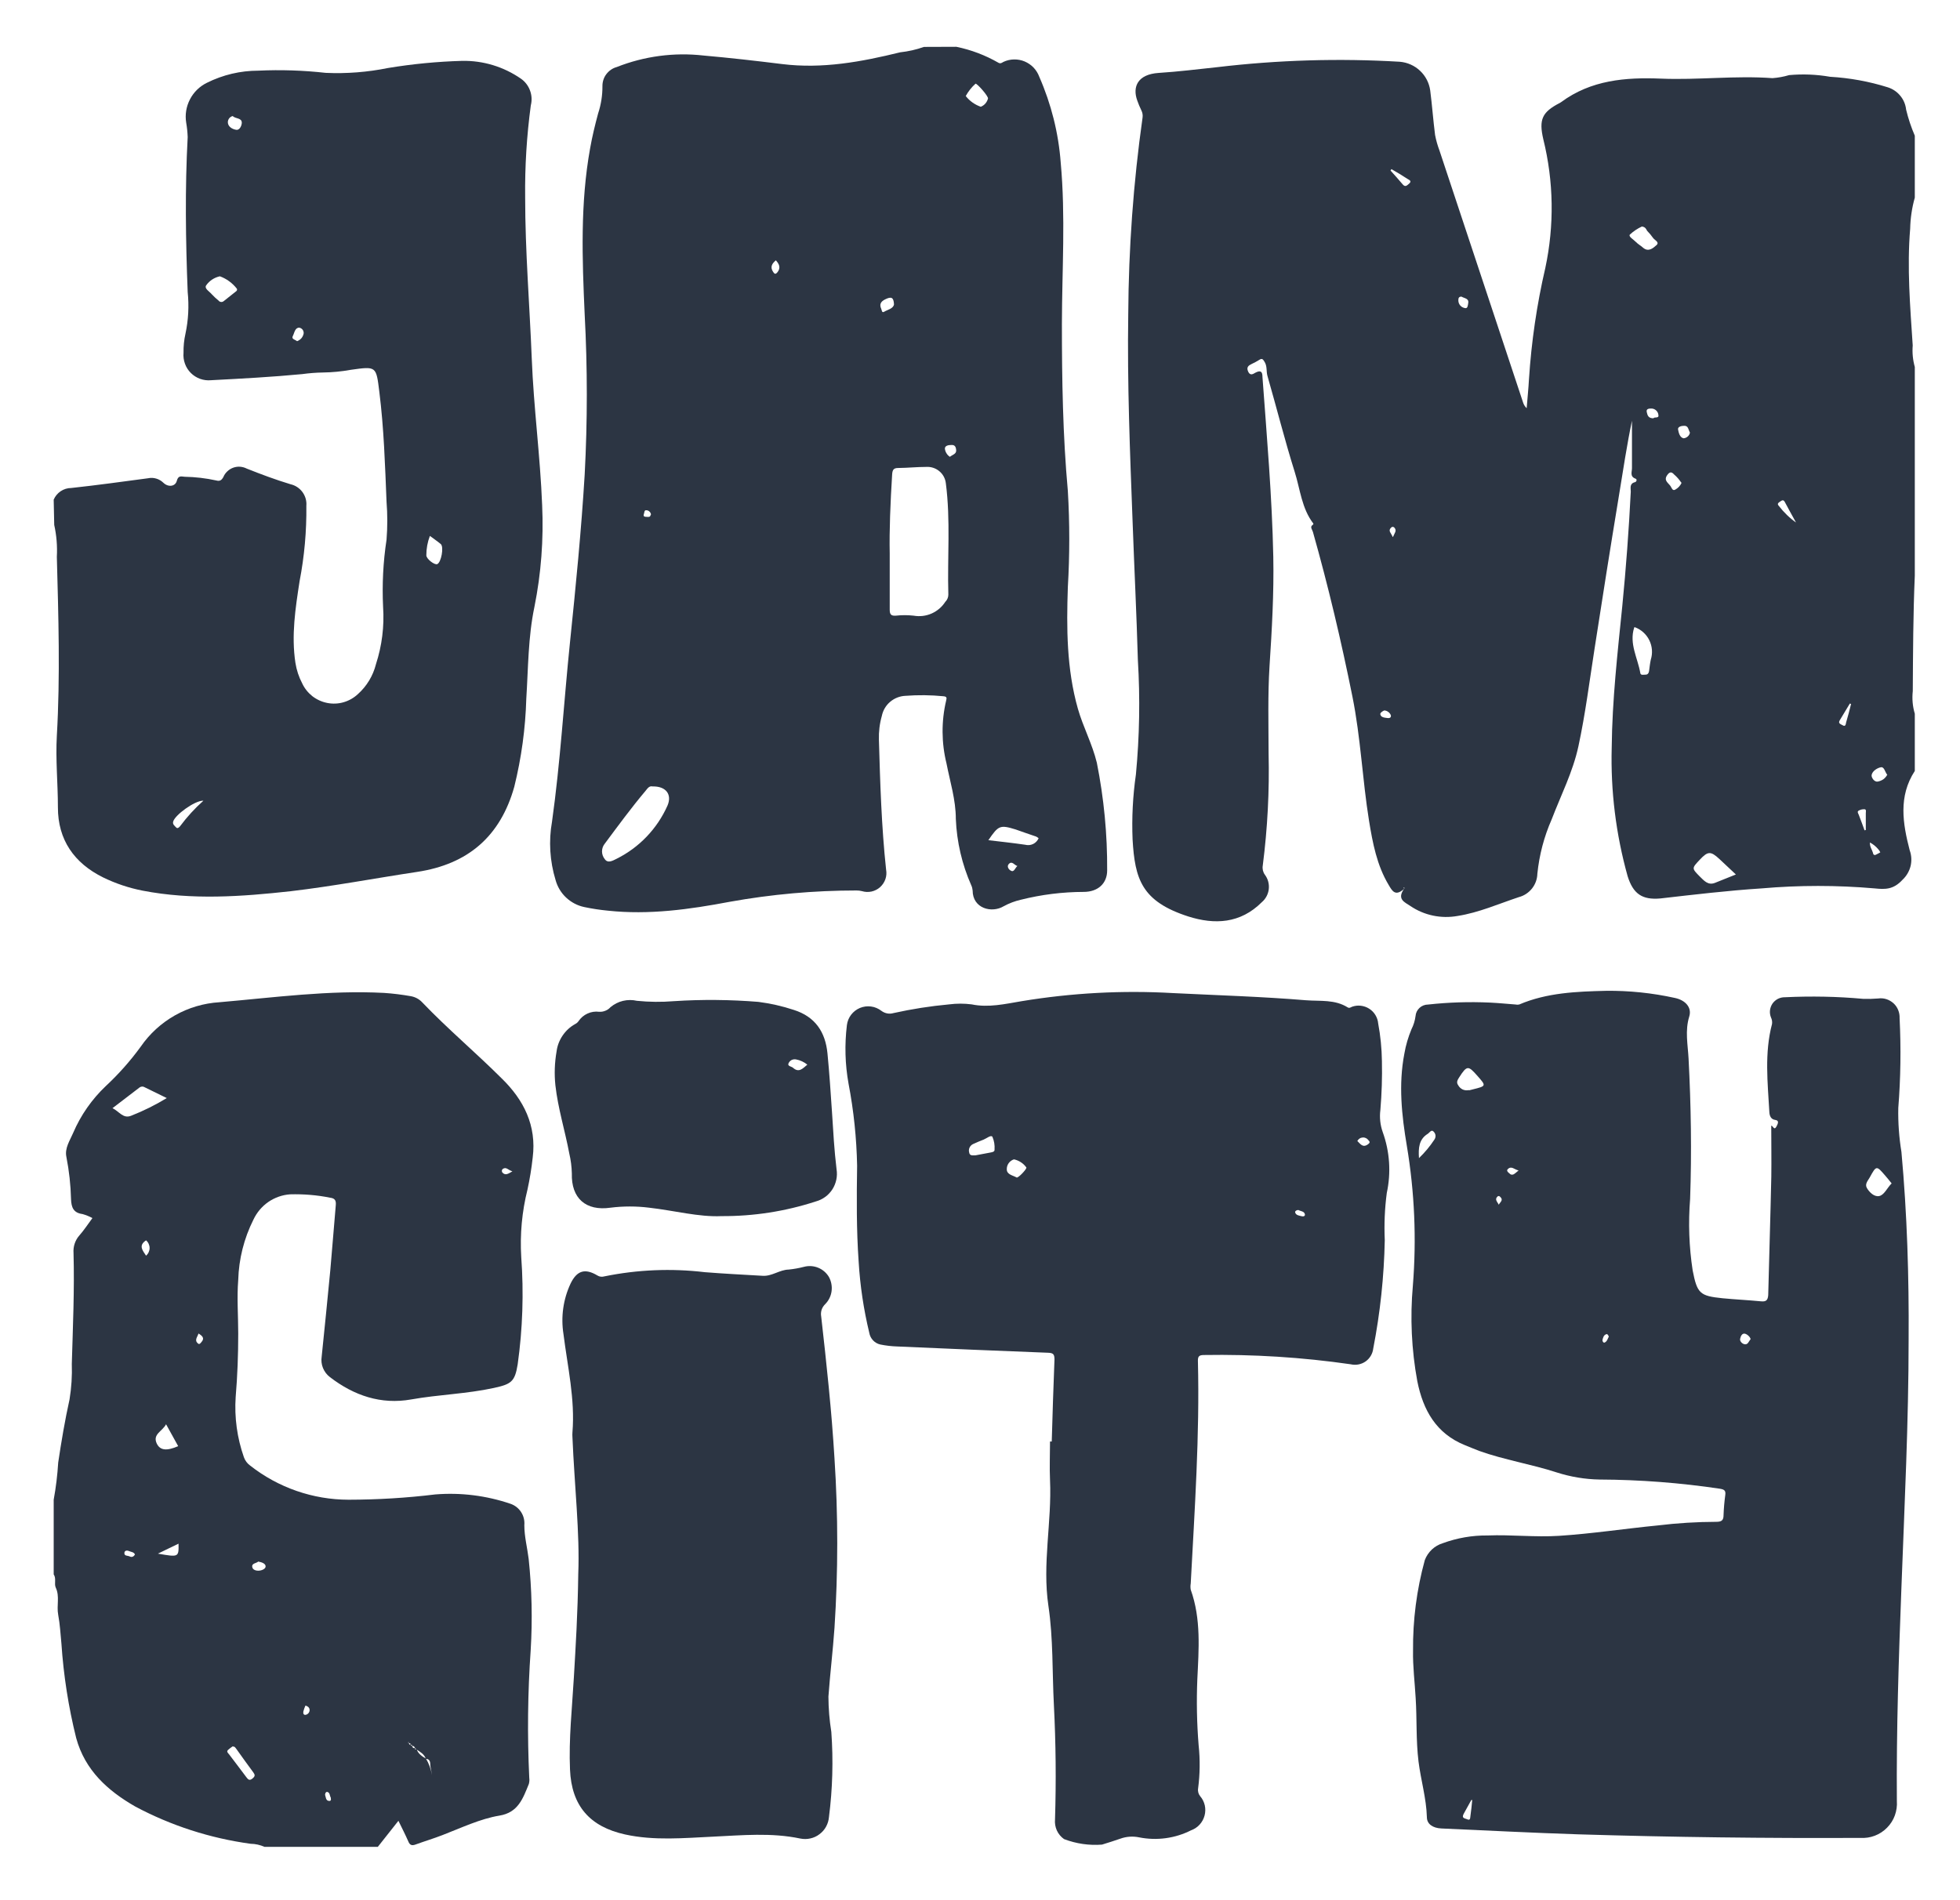 <svg width="33" height="32" viewBox="0 0 33 32" fill="none" xmlns="http://www.w3.org/2000/svg">
<path d="M32.239 12.983C31.96 13.412 32.036 13.867 32.153 14.319C32.184 14.404 32.189 14.497 32.168 14.585C32.146 14.673 32.099 14.753 32.033 14.815C31.878 14.984 31.738 14.979 31.563 14.961C30.929 14.906 30.292 14.906 29.659 14.961C29.09 14.998 28.525 15.065 27.958 15.13C27.645 15.159 27.497 15.05 27.404 14.756C27.207 14.05 27.116 13.319 27.136 12.587C27.144 11.789 27.234 10.999 27.314 10.207C27.377 9.564 27.425 8.921 27.457 8.279C27.457 8.22 27.432 8.143 27.528 8.12C27.557 8.112 27.565 8.07 27.537 8.061C27.438 8.026 27.477 7.947 27.477 7.886C27.477 7.591 27.477 7.295 27.477 7.086C27.397 7.46 27.326 7.929 27.25 8.394C27.111 9.236 26.978 10.078 26.848 10.919C26.762 11.469 26.693 12.021 26.576 12.565C26.483 12.998 26.281 13.391 26.125 13.799C25.997 14.09 25.916 14.399 25.884 14.715C25.882 14.805 25.85 14.892 25.794 14.963C25.737 15.034 25.66 15.085 25.572 15.108C25.231 15.221 24.9 15.369 24.541 15.425C24.263 15.475 23.977 15.415 23.744 15.256C23.65 15.193 23.516 15.144 23.639 14.97C23.491 15.102 23.439 15.001 23.383 14.907C23.181 14.572 23.111 14.194 23.05 13.822C22.938 13.127 22.91 12.421 22.77 11.729C22.582 10.796 22.364 9.871 22.105 8.957C22.094 8.917 22.047 8.872 22.105 8.837C22.105 8.837 22.116 8.821 22.114 8.819C21.915 8.561 21.891 8.239 21.798 7.945C21.63 7.41 21.494 6.866 21.339 6.328C21.317 6.249 21.339 6.165 21.287 6.087C21.262 6.046 21.246 6.031 21.201 6.061C21.161 6.086 21.118 6.109 21.075 6.129C21.021 6.155 20.981 6.183 21.015 6.258C21.048 6.333 21.1 6.298 21.135 6.277C21.224 6.231 21.256 6.253 21.256 6.352C21.33 7.359 21.417 8.364 21.438 9.374C21.45 9.989 21.415 10.601 21.375 11.213C21.344 11.704 21.358 12.196 21.359 12.688C21.374 13.319 21.341 13.95 21.261 14.575C21.256 14.603 21.257 14.631 21.263 14.658C21.27 14.685 21.281 14.711 21.298 14.733C21.349 14.802 21.372 14.888 21.362 14.974C21.352 15.059 21.31 15.138 21.245 15.193C20.883 15.555 20.45 15.574 20.008 15.434C19.22 15.18 19.108 14.804 19.069 14.137C19.054 13.771 19.073 13.405 19.125 13.042C19.186 12.402 19.197 11.757 19.158 11.114C19.136 10.336 19.097 9.559 19.069 8.78C19.025 7.618 18.978 6.458 18.996 5.295C19.002 4.186 19.082 3.078 19.237 1.98C19.243 1.939 19.236 1.896 19.217 1.859C19.19 1.804 19.167 1.748 19.147 1.691C19.064 1.46 19.156 1.251 19.508 1.228C19.838 1.207 20.166 1.166 20.495 1.131C21.515 1.01 22.544 0.979 23.569 1.04C23.696 1.051 23.816 1.104 23.909 1.192C24.002 1.279 24.062 1.396 24.08 1.522C24.112 1.771 24.13 2.023 24.162 2.273C24.179 2.362 24.204 2.45 24.236 2.535C24.705 3.949 25.174 5.362 25.643 6.776C25.654 6.813 25.675 6.847 25.704 6.874C25.717 6.711 25.734 6.548 25.743 6.384C25.784 5.754 25.875 5.128 26.018 4.513C26.171 3.797 26.16 3.055 25.984 2.344C25.907 2.011 25.964 1.887 26.263 1.733L26.284 1.72C26.788 1.347 27.369 1.3 27.964 1.324C28.591 1.35 29.216 1.27 29.843 1.316C29.938 1.309 30.032 1.292 30.122 1.265C30.352 1.244 30.584 1.253 30.812 1.293C31.142 1.312 31.468 1.371 31.783 1.47C31.866 1.496 31.939 1.545 31.994 1.612C32.05 1.679 32.084 1.761 32.093 1.847C32.129 1.997 32.178 2.143 32.239 2.285V3.328C32.191 3.499 32.165 3.674 32.161 3.851C32.106 4.508 32.161 5.162 32.204 5.818C32.194 5.94 32.206 6.062 32.239 6.18V9.695C32.211 10.343 32.209 10.99 32.205 11.639C32.191 11.766 32.202 11.896 32.239 12.019V12.983ZM29.226 14.726L28.949 14.466C28.803 14.331 28.755 14.332 28.619 14.478C28.482 14.623 28.482 14.622 28.619 14.761C28.689 14.828 28.756 14.914 28.874 14.868C28.992 14.822 29.091 14.781 29.228 14.726H29.226ZM27.524 10.562C27.524 10.562 27.515 10.562 27.514 10.57C27.427 10.842 27.575 11.083 27.618 11.337C27.624 11.376 27.677 11.361 27.71 11.361C27.742 11.361 27.761 11.334 27.765 11.301C27.774 11.237 27.78 11.172 27.794 11.109C27.828 11.001 27.819 10.884 27.769 10.782C27.719 10.68 27.631 10.601 27.524 10.562V10.562ZM27.645 3.814C27.57 3.849 27.501 3.895 27.441 3.951C27.415 3.984 27.502 4.032 27.54 4.072C27.579 4.112 27.623 4.135 27.661 4.169C27.753 4.251 27.833 4.179 27.89 4.128C27.946 4.078 27.857 4.043 27.833 4.008C27.803 3.965 27.769 3.924 27.732 3.887C27.717 3.859 27.703 3.824 27.651 3.816L27.645 3.814ZM28.308 8.129C28.274 8.078 28.234 8.031 28.187 7.991C28.137 7.933 28.103 7.953 28.067 8.006C28.006 8.097 28.098 8.137 28.131 8.194C28.145 8.218 28.163 8.272 28.205 8.246C28.253 8.22 28.292 8.178 28.314 8.128L28.308 8.129ZM31.77 13.041C31.737 12.997 31.723 12.911 31.669 12.921C31.614 12.93 31.524 12.981 31.512 13.052C31.505 13.091 31.555 13.172 31.614 13.162C31.649 13.156 31.681 13.143 31.71 13.123C31.738 13.102 31.761 13.075 31.776 13.044L31.77 13.041ZM30.241 8.803C30.167 8.668 30.107 8.562 30.051 8.455C30.031 8.416 30.008 8.421 29.98 8.441C29.953 8.462 29.91 8.478 29.95 8.52C30.034 8.629 30.134 8.726 30.247 8.805L30.241 8.803ZM31.388 13.985L31.414 13.977C31.414 13.883 31.414 13.788 31.414 13.693C31.414 13.669 31.426 13.632 31.394 13.628C31.359 13.626 31.325 13.634 31.295 13.651C31.264 13.667 31.285 13.697 31.295 13.72C31.329 13.81 31.363 13.898 31.394 13.986L31.388 13.985ZM23.427 2.848L23.412 2.872C23.48 2.949 23.551 3.025 23.616 3.104C23.66 3.157 23.689 3.123 23.721 3.096C23.777 3.05 23.73 3.032 23.698 3.013C23.612 2.956 23.521 2.902 23.427 2.848ZM31.163 11.855L31.146 11.847C31.089 11.941 31.034 12.035 30.976 12.129C30.942 12.184 30.993 12.195 31.021 12.212C31.075 12.246 31.076 12.195 31.083 12.165C31.114 12.063 31.14 11.959 31.166 11.855H31.163ZM28.453 7.285C28.426 7.239 28.428 7.164 28.351 7.171C28.314 7.171 28.245 7.185 28.253 7.232C28.262 7.279 28.279 7.371 28.349 7.381C28.374 7.378 28.398 7.367 28.417 7.35C28.436 7.333 28.449 7.31 28.453 7.285ZM27.838 7.044C27.856 7.015 27.936 7.052 27.922 6.987C27.919 6.957 27.905 6.93 27.882 6.91C27.86 6.89 27.831 6.879 27.802 6.88C27.77 6.88 27.712 6.88 27.726 6.94C27.739 7 27.755 7.044 27.838 7.044ZM24.606 4.995C24.549 4.995 24.555 5.038 24.554 5.067C24.556 5.097 24.568 5.125 24.588 5.147C24.608 5.169 24.635 5.183 24.665 5.188C24.712 5.201 24.714 5.14 24.72 5.105C24.735 5.023 24.654 5.025 24.606 4.995ZM31.484 14.187C31.477 14.256 31.519 14.308 31.535 14.363C31.535 14.385 31.552 14.406 31.579 14.396C31.606 14.383 31.633 14.369 31.658 14.354C31.649 14.335 31.638 14.317 31.624 14.302C31.585 14.255 31.538 14.217 31.484 14.188V14.187ZM23.307 11.964C23.277 11.976 23.234 12.005 23.24 12.03C23.251 12.083 23.311 12.085 23.361 12.092C23.41 12.098 23.427 12.073 23.415 12.039C23.405 12.018 23.39 12 23.371 11.987C23.352 11.973 23.33 11.966 23.307 11.964V11.964ZM23.453 9.043C23.477 8.98 23.524 8.939 23.477 8.886C23.473 8.882 23.469 8.878 23.464 8.876C23.459 8.874 23.454 8.872 23.449 8.872C23.444 8.872 23.438 8.874 23.433 8.876C23.429 8.878 23.424 8.882 23.421 8.886C23.366 8.94 23.42 8.972 23.449 9.043H23.453ZM23.648 14.955L23.639 14.945L23.63 14.954L23.643 14.963L23.648 14.955Z" fill="#2C3543"/>
<path d="M16.101 0.788C16.351 0.839 16.59 0.93 16.811 1.057C16.845 1.077 16.869 1.057 16.895 1.042C16.951 1.016 17.011 1.002 17.073 1.001C17.134 1 17.195 1.011 17.252 1.035C17.308 1.059 17.36 1.094 17.402 1.138C17.444 1.183 17.477 1.235 17.498 1.293C17.699 1.751 17.822 2.24 17.859 2.739C17.942 3.643 17.881 4.547 17.879 5.452C17.879 6.393 17.894 7.33 17.979 8.268C18.011 8.807 18.011 9.347 17.979 9.886C17.956 10.574 17.957 11.261 18.148 11.935C18.236 12.243 18.39 12.527 18.467 12.844C18.586 13.441 18.645 14.049 18.641 14.658C18.641 14.877 18.487 15.02 18.246 15.02C17.889 15.021 17.534 15.065 17.188 15.152C17.087 15.175 16.989 15.212 16.898 15.262C16.695 15.383 16.376 15.298 16.376 14.996C16.373 14.966 16.366 14.936 16.353 14.909C16.197 14.556 16.109 14.177 16.093 13.792C16.093 13.469 15.996 13.166 15.936 12.857C15.85 12.509 15.848 12.146 15.93 11.798C15.944 11.746 15.937 11.73 15.883 11.725C15.671 11.704 15.457 11.702 15.244 11.718C15.15 11.722 15.059 11.758 14.987 11.819C14.915 11.88 14.866 11.964 14.847 12.057C14.81 12.187 14.794 12.322 14.798 12.457C14.819 13.187 14.841 13.917 14.919 14.645C14.929 14.699 14.925 14.755 14.907 14.806C14.889 14.858 14.858 14.904 14.817 14.941C14.776 14.977 14.727 15.002 14.673 15.014C14.62 15.025 14.564 15.023 14.512 15.007C14.482 14.999 14.452 14.996 14.421 14.996C13.704 14.996 12.989 15.06 12.284 15.187C11.609 15.315 10.927 15.41 10.235 15.336C10.101 15.323 9.968 15.303 9.836 15.275C9.722 15.251 9.616 15.195 9.531 15.115C9.446 15.035 9.385 14.933 9.354 14.82C9.257 14.502 9.236 14.165 9.294 13.838C9.435 12.834 9.493 11.822 9.597 10.814C9.694 9.875 9.787 8.937 9.844 7.994C9.892 7.095 9.892 6.193 9.844 5.294C9.802 4.359 9.768 3.424 9.936 2.496C9.971 2.299 10.018 2.105 10.07 1.912C10.119 1.764 10.144 1.609 10.143 1.453C10.142 1.38 10.164 1.308 10.208 1.25C10.252 1.191 10.314 1.148 10.384 1.129C10.847 0.946 11.349 0.879 11.844 0.935C12.286 0.974 12.726 1.024 13.169 1.079C13.848 1.163 14.504 1.041 15.156 0.881C15.293 0.866 15.427 0.836 15.556 0.79L16.101 0.788ZM14.98 9.316C14.98 9.701 14.98 9.983 14.98 10.266C14.98 10.345 15.001 10.374 15.083 10.368C15.182 10.357 15.282 10.357 15.382 10.368C15.484 10.386 15.59 10.374 15.685 10.332C15.78 10.29 15.861 10.221 15.917 10.133C15.933 10.118 15.945 10.099 15.954 10.078C15.963 10.057 15.967 10.035 15.967 10.013C15.949 9.389 16.006 8.762 15.925 8.139C15.916 8.059 15.877 7.986 15.815 7.935C15.753 7.883 15.674 7.858 15.594 7.863C15.437 7.863 15.28 7.88 15.125 7.881C15.047 7.881 15.027 7.909 15.021 7.986C14.991 8.463 14.972 8.94 14.98 9.316ZM10.989 13.244C10.929 13.23 10.901 13.28 10.869 13.318C10.628 13.604 10.407 13.906 10.183 14.207C10.153 14.243 10.136 14.29 10.136 14.338C10.136 14.386 10.153 14.432 10.183 14.469C10.236 14.545 10.32 14.492 10.382 14.462C10.763 14.272 11.066 13.955 11.239 13.565C11.319 13.376 11.209 13.239 10.989 13.244ZM17.487 14.116C17.474 14.105 17.46 14.096 17.445 14.088C17.324 14.049 17.216 14.008 17.099 13.968C16.837 13.888 16.811 13.9 16.641 14.149C16.851 14.174 17.057 14.196 17.262 14.226C17.306 14.238 17.353 14.233 17.395 14.213C17.436 14.193 17.469 14.158 17.487 14.116V14.116ZM16.425 1.409C16.359 1.468 16.303 1.539 16.26 1.617C16.325 1.701 16.413 1.763 16.513 1.798C16.543 1.786 16.569 1.768 16.59 1.744C16.611 1.72 16.626 1.691 16.634 1.661C16.649 1.628 16.457 1.409 16.425 1.409V1.409ZM15.052 5.126C15.046 5.006 15.008 4.989 14.9 5.043C14.829 5.079 14.803 5.126 14.837 5.2C14.848 5.223 14.845 5.277 14.89 5.248C14.935 5.219 15.041 5.199 15.052 5.126V5.126ZM15.993 7.693C16.036 7.658 16.101 7.646 16.099 7.586C16.096 7.526 16.077 7.488 16.014 7.494C15.971 7.494 15.906 7.504 15.909 7.557C15.912 7.584 15.921 7.611 15.936 7.634C15.95 7.658 15.97 7.678 15.993 7.693V7.693ZM13.063 4.384C12.998 4.439 12.961 4.497 13.019 4.582C13.041 4.613 13.055 4.623 13.086 4.589C13.149 4.513 13.123 4.45 13.063 4.384ZM17.133 14.585C17.08 14.574 17.041 14.489 16.984 14.551C16.947 14.592 16.984 14.644 17.017 14.661C17.072 14.696 17.089 14.621 17.127 14.585H17.133ZM10.961 8.667C10.959 8.648 10.951 8.63 10.937 8.617C10.924 8.603 10.906 8.595 10.887 8.593C10.843 8.586 10.851 8.633 10.841 8.657C10.823 8.704 10.863 8.703 10.89 8.704C10.918 8.705 10.948 8.714 10.956 8.667H10.961Z" fill="#2C3543"/>
<path d="M0.904 25.256C0.942 25.049 0.967 24.84 0.98 24.63C1.034 24.268 1.093 23.919 1.171 23.566C1.203 23.368 1.216 23.169 1.209 22.969C1.227 22.347 1.255 21.725 1.238 21.102C1.234 21.049 1.24 20.995 1.257 20.944C1.274 20.893 1.3 20.846 1.336 20.806C1.413 20.718 1.478 20.619 1.556 20.513C1.503 20.484 1.446 20.461 1.388 20.445C1.236 20.425 1.201 20.332 1.196 20.195C1.19 19.956 1.164 19.718 1.118 19.484C1.086 19.336 1.177 19.207 1.232 19.078C1.359 18.781 1.546 18.513 1.78 18.291C1.997 18.089 2.194 17.867 2.368 17.628C2.518 17.41 2.715 17.23 2.944 17.1C3.174 16.97 3.431 16.894 3.694 16.878C4.617 16.798 5.537 16.672 6.466 16.721C6.617 16.731 6.767 16.75 6.916 16.776C6.99 16.789 7.058 16.825 7.109 16.88C7.536 17.327 8.008 17.723 8.447 18.161C8.818 18.522 9.037 18.956 8.969 19.494C8.949 19.675 8.92 19.855 8.881 20.033C8.788 20.404 8.753 20.787 8.776 21.169C8.82 21.771 8.8 22.378 8.716 22.976C8.669 23.27 8.607 23.31 8.314 23.374C7.855 23.474 7.385 23.485 6.924 23.567C6.415 23.658 5.96 23.502 5.556 23.192C5.503 23.152 5.463 23.099 5.438 23.038C5.413 22.977 5.406 22.911 5.416 22.846C5.465 22.364 5.515 21.882 5.561 21.393C5.594 21.031 5.62 20.67 5.653 20.301C5.661 20.223 5.644 20.18 5.559 20.17C5.337 20.125 5.111 20.107 4.885 20.113C4.753 20.122 4.626 20.167 4.517 20.242C4.408 20.318 4.322 20.421 4.266 20.541C4.108 20.856 4.021 21.203 4.011 21.555C3.987 21.855 4.011 22.158 4.011 22.457C4.011 22.818 3.998 23.169 3.968 23.526C3.945 23.869 3.992 24.214 4.106 24.539C4.126 24.596 4.163 24.646 4.212 24.681C4.685 25.053 5.268 25.255 5.869 25.256C6.357 25.255 6.843 25.226 7.327 25.167C7.757 25.132 8.189 25.186 8.597 25.325C8.671 25.351 8.733 25.4 8.775 25.466C8.817 25.531 8.835 25.609 8.828 25.686C8.828 25.876 8.878 26.064 8.901 26.253C8.955 26.764 8.966 27.278 8.935 27.79C8.885 28.506 8.877 29.224 8.911 29.94C8.916 29.974 8.913 30.009 8.904 30.043C8.805 30.284 8.726 30.525 8.407 30.576C8.088 30.628 7.761 30.784 7.449 30.904C7.3 30.962 7.145 31.008 6.995 31.063C6.932 31.086 6.899 31.071 6.874 31.009C6.826 30.899 6.771 30.792 6.708 30.663L6.361 31.102H4.454C4.38 31.069 4.3 31.051 4.219 31.05C3.539 30.957 2.881 30.745 2.276 30.422C1.811 30.155 1.432 29.812 1.283 29.27C1.153 28.748 1.07 28.215 1.034 27.677C1.018 27.517 1.01 27.355 0.98 27.195C0.95 27.035 1.009 26.887 0.939 26.737C0.908 26.67 0.952 26.583 0.904 26.513V25.256ZM6.91 29.381L6.937 29.408C6.949 29.428 6.96 29.449 6.99 29.433C6.981 29.458 6.99 29.464 7.015 29.458C7.042 29.537 7.109 29.579 7.172 29.616C7.223 29.701 7.257 29.795 7.272 29.893C7.266 29.846 7.257 29.799 7.248 29.753C7.238 29.708 7.262 29.625 7.169 29.619C7.144 29.54 7.075 29.504 7.013 29.462L6.987 29.435C6.975 29.414 6.963 29.394 6.934 29.409C6.943 29.384 6.934 29.379 6.908 29.384C6.915 29.359 6.908 29.355 6.883 29.357V29.337L6.868 29.345L6.887 29.355C6.884 29.373 6.893 29.38 6.91 29.381V29.381ZM2.808 18.492L2.438 18.311C2.426 18.303 2.411 18.298 2.396 18.298C2.38 18.298 2.365 18.303 2.353 18.311L1.894 18.662C2.007 18.716 2.072 18.844 2.207 18.79C2.416 18.708 2.617 18.608 2.808 18.492V18.492ZM3.919 29.408C3.892 29.426 3.866 29.446 3.841 29.468C3.807 29.499 3.841 29.523 3.858 29.545C3.954 29.673 4.053 29.8 4.148 29.929C4.178 29.969 4.201 29.992 4.251 29.951C4.3 29.91 4.294 29.888 4.263 29.845C4.166 29.716 4.075 29.585 3.981 29.455C3.966 29.439 3.958 29.41 3.919 29.412V29.408ZM2.796 23.985C2.734 24.105 2.567 24.151 2.638 24.307C2.694 24.427 2.805 24.438 3 24.354L2.796 23.985ZM3.006 25.996L2.832 26.08L2.659 26.164C3.01 26.225 3.01 26.225 3.006 25.995V25.996ZM4.346 26.299C4.316 26.326 4.239 26.326 4.246 26.384C4.253 26.442 4.319 26.455 4.366 26.45C4.413 26.446 4.476 26.418 4.472 26.375C4.469 26.331 4.409 26.308 4.346 26.297V26.299ZM2.459 20.888C2.326 20.976 2.402 21.058 2.459 21.146C2.478 21.13 2.493 21.11 2.503 21.088C2.513 21.066 2.519 21.041 2.519 21.017C2.519 20.992 2.513 20.968 2.503 20.946C2.493 20.923 2.478 20.904 2.459 20.888ZM3.343 22.454C3.325 22.517 3.267 22.569 3.333 22.625C3.36 22.648 3.378 22.616 3.394 22.598C3.445 22.539 3.413 22.499 3.342 22.457L3.343 22.454ZM2.272 26.177C2.253 26.135 2.205 26.136 2.17 26.12C2.135 26.105 2.101 26.113 2.095 26.145C2.085 26.209 2.152 26.194 2.183 26.211C2.214 26.227 2.248 26.221 2.271 26.179L2.272 26.177ZM8.626 19.725C8.556 19.706 8.525 19.645 8.466 19.685C8.461 19.689 8.457 19.694 8.454 19.7C8.451 19.706 8.45 19.712 8.45 19.719C8.45 19.725 8.451 19.732 8.454 19.738C8.457 19.743 8.461 19.749 8.466 19.753C8.512 19.797 8.558 19.767 8.625 19.727L8.626 19.725ZM5.144 28.72C5.129 28.752 5.117 28.785 5.108 28.82C5.102 28.851 5.108 28.888 5.152 28.877C5.171 28.872 5.188 28.86 5.199 28.843C5.21 28.827 5.215 28.807 5.212 28.787C5.209 28.758 5.186 28.735 5.143 28.722L5.144 28.72ZM5.57 30.274C5.549 30.243 5.558 30.184 5.506 30.176C5.485 30.176 5.467 30.209 5.476 30.237C5.486 30.264 5.486 30.319 5.531 30.327C5.575 30.335 5.575 30.309 5.569 30.276L5.57 30.274Z" fill="#2C3543"/>
<path d="M0.904 8.414C0.929 8.356 0.97 8.307 1.022 8.272C1.075 8.237 1.136 8.218 1.2 8.218C1.631 8.171 2.061 8.112 2.493 8.054C2.539 8.044 2.587 8.046 2.632 8.06C2.677 8.073 2.718 8.098 2.752 8.131C2.832 8.208 2.952 8.195 2.977 8.097C3.002 8 3.057 8.026 3.11 8.029C3.288 8.032 3.466 8.053 3.64 8.091C3.699 8.107 3.728 8.091 3.76 8.035C3.775 7.998 3.798 7.965 3.827 7.938C3.855 7.911 3.889 7.89 3.927 7.876C3.964 7.863 4.003 7.857 4.043 7.86C4.082 7.863 4.121 7.874 4.156 7.892C4.397 7.988 4.638 8.078 4.892 8.155C4.972 8.173 5.043 8.22 5.092 8.286C5.141 8.353 5.165 8.434 5.158 8.517C5.163 8.943 5.125 9.369 5.044 9.788C4.974 10.243 4.903 10.699 4.974 11.163C4.993 11.283 5.031 11.4 5.088 11.508C5.127 11.592 5.186 11.666 5.259 11.724C5.333 11.781 5.418 11.82 5.51 11.838C5.601 11.856 5.696 11.852 5.785 11.826C5.875 11.8 5.957 11.753 6.025 11.69C6.175 11.556 6.281 11.38 6.33 11.185C6.431 10.874 6.472 10.547 6.45 10.22C6.432 9.842 6.451 9.463 6.508 9.089C6.525 8.876 6.525 8.662 6.508 8.449C6.483 7.832 6.464 7.215 6.387 6.601C6.333 6.165 6.34 6.167 5.905 6.228C5.751 6.256 5.595 6.271 5.439 6.273C5.322 6.275 5.205 6.284 5.089 6.3C4.579 6.349 4.065 6.376 3.553 6.403C3.491 6.409 3.428 6.401 3.369 6.38C3.311 6.359 3.257 6.325 3.213 6.281C3.169 6.237 3.135 6.184 3.114 6.125C3.093 6.066 3.084 6.004 3.09 5.941C3.088 5.833 3.099 5.724 3.123 5.618C3.172 5.388 3.184 5.152 3.16 4.918C3.126 4.048 3.113 3.178 3.16 2.308C3.157 2.227 3.149 2.147 3.135 2.067C3.113 1.933 3.135 1.795 3.198 1.674C3.26 1.553 3.36 1.455 3.482 1.395C3.752 1.26 4.048 1.19 4.35 1.19C4.728 1.172 5.107 1.185 5.484 1.227C5.836 1.243 6.189 1.215 6.534 1.145C6.946 1.077 7.362 1.037 7.779 1.025C8.134 1.018 8.481 1.124 8.772 1.326C8.842 1.375 8.895 1.445 8.924 1.525C8.954 1.605 8.958 1.693 8.937 1.775C8.868 2.289 8.836 2.806 8.842 3.324C8.842 4.229 8.917 5.132 8.953 6.037C8.985 6.862 9.096 7.683 9.128 8.509C9.154 9.083 9.111 9.658 8.998 10.22C8.891 10.729 8.894 11.25 8.861 11.767C8.847 12.267 8.779 12.763 8.659 13.249C8.425 14.084 7.88 14.554 7.024 14.683C6.315 14.79 5.611 14.924 4.898 15.008C4.066 15.1 3.234 15.16 2.402 14.999C2.171 14.954 1.947 14.879 1.736 14.776C1.248 14.535 0.974 14.142 0.975 13.595C0.975 13.191 0.934 12.789 0.957 12.39C1.015 11.385 0.984 10.38 0.957 9.377C0.967 9.197 0.952 9.016 0.913 8.84L0.904 8.414ZM3.702 4.653C3.609 4.673 3.526 4.727 3.471 4.806C3.435 4.86 3.529 4.91 3.567 4.957C3.603 4.995 3.64 5.03 3.681 5.063C3.69 5.075 3.704 5.083 3.72 5.085C3.735 5.087 3.75 5.083 3.763 5.074C3.835 5.018 3.906 4.962 3.976 4.905C3.983 4.901 3.988 4.894 3.99 4.886C3.993 4.878 3.992 4.869 3.988 4.862C3.914 4.767 3.815 4.694 3.702 4.653V4.653ZM7.238 9.025C7.198 9.129 7.178 9.24 7.178 9.352C7.178 9.412 7.316 9.519 7.362 9.5C7.429 9.471 7.477 9.209 7.421 9.162C7.366 9.116 7.306 9.076 7.238 9.025V9.025ZM3.419 13.484C3.275 13.484 2.946 13.725 2.916 13.835C2.902 13.882 2.94 13.906 2.964 13.933C2.988 13.961 3.017 13.933 3.034 13.911C3.149 13.757 3.279 13.614 3.423 13.486L3.419 13.484ZM3.919 1.954C3.896 1.959 3.875 1.973 3.86 1.991C3.845 2.01 3.837 2.033 3.836 2.057C3.836 2.137 3.918 2.178 3.978 2.186C4.039 2.195 4.071 2.109 4.071 2.066C4.07 1.983 3.969 2.003 3.919 1.956V1.954ZM5.004 5.745C5.03 5.735 5.054 5.719 5.073 5.698C5.091 5.677 5.104 5.652 5.111 5.624C5.114 5.613 5.114 5.601 5.111 5.589C5.109 5.577 5.104 5.566 5.098 5.556C5.091 5.546 5.082 5.538 5.072 5.531C5.062 5.525 5.051 5.52 5.039 5.518C4.964 5.518 4.958 5.606 4.93 5.659C4.903 5.712 4.968 5.718 5.004 5.747V5.745Z" fill="#2C3543"/>
<path d="M29.822 18.956C29.851 18.956 29.87 19.048 29.912 18.967C29.936 18.92 29.959 18.869 29.888 18.86C29.817 18.85 29.793 18.792 29.79 18.725C29.762 18.231 29.706 17.734 29.835 17.245C29.841 17.207 29.834 17.168 29.817 17.133C29.802 17.095 29.796 17.054 29.801 17.013C29.806 16.972 29.821 16.933 29.844 16.899C29.868 16.866 29.899 16.839 29.936 16.82C29.973 16.802 30.014 16.793 30.055 16.794C30.493 16.773 30.932 16.781 31.369 16.821C31.453 16.824 31.537 16.822 31.621 16.815C31.668 16.808 31.715 16.812 31.76 16.826C31.804 16.84 31.845 16.864 31.88 16.895C31.915 16.927 31.942 16.966 31.959 17.009C31.977 17.053 31.985 17.099 31.983 17.146C32.008 17.65 32.001 18.155 31.961 18.659C31.956 18.907 31.974 19.155 32.014 19.4C32.11 20.449 32.142 21.5 32.135 22.553C32.135 23.946 32.066 25.337 32.014 26.728C31.968 27.933 31.928 29.128 31.937 30.33C31.943 30.412 31.931 30.495 31.903 30.573C31.875 30.65 31.83 30.721 31.771 30.78C31.713 30.839 31.643 30.885 31.566 30.914C31.489 30.944 31.406 30.956 31.323 30.951C29.74 30.959 28.157 30.939 26.573 30.891C25.804 30.866 25.035 30.826 24.265 30.792C24.128 30.785 24.024 30.721 24.024 30.602C24.015 30.283 23.922 29.977 23.883 29.663C23.839 29.302 23.858 28.95 23.835 28.594C23.82 28.329 23.786 28.063 23.791 27.8C23.786 27.285 23.852 26.771 23.989 26.273C24.014 26.206 24.055 26.145 24.107 26.095C24.16 26.046 24.223 26.009 24.292 25.988C24.533 25.9 24.788 25.855 25.045 25.858C25.445 25.842 25.844 25.89 26.25 25.864C26.807 25.828 27.358 25.743 27.911 25.689C28.239 25.649 28.569 25.629 28.899 25.628C28.991 25.628 29.019 25.599 29.019 25.513C29.023 25.4 29.033 25.288 29.048 25.176C29.059 25.1 29.029 25.083 28.959 25.071C28.288 24.971 27.611 24.919 26.932 24.916C26.687 24.912 26.443 24.871 26.209 24.796C25.779 24.656 25.329 24.586 24.905 24.434C24.825 24.404 24.745 24.369 24.664 24.337C24.182 24.142 23.961 23.751 23.863 23.261C23.765 22.73 23.74 22.188 23.788 21.651C23.851 20.866 23.817 20.076 23.687 19.299C23.6 18.784 23.544 18.265 23.645 17.743C23.669 17.602 23.71 17.464 23.765 17.332C23.8 17.263 23.823 17.188 23.833 17.111C23.837 17.058 23.861 17.009 23.9 16.973C23.939 16.937 23.991 16.917 24.044 16.917C24.39 16.879 24.738 16.868 25.086 16.884C25.23 16.891 25.372 16.905 25.515 16.916C25.536 16.921 25.558 16.921 25.579 16.916C26.045 16.717 26.543 16.698 27.036 16.686C27.428 16.681 27.819 16.722 28.201 16.806C28.375 16.843 28.488 16.965 28.442 17.117C28.367 17.358 28.418 17.593 28.43 17.828C28.471 18.615 28.484 19.402 28.456 20.19C28.424 20.592 28.438 20.997 28.499 21.395C28.575 21.783 28.619 21.824 29.001 21.863C29.217 21.884 29.434 21.894 29.651 21.915C29.735 21.923 29.764 21.897 29.771 21.811C29.787 21.146 29.809 20.485 29.823 19.815C29.827 19.531 29.822 19.248 29.822 18.956ZM31.849 19.929C31.812 19.883 31.778 19.84 31.742 19.799C31.593 19.626 31.592 19.625 31.48 19.829C31.449 19.884 31.393 19.941 31.433 20.008C31.473 20.076 31.554 20.159 31.639 20.142C31.725 20.125 31.773 20.003 31.849 19.929ZM24.732 18.362L24.796 18.346C25.026 18.289 25.026 18.289 24.874 18.117C24.722 17.946 24.701 17.934 24.566 18.146C24.539 18.189 24.516 18.227 24.552 18.277C24.569 18.308 24.596 18.333 24.628 18.348C24.661 18.362 24.697 18.366 24.732 18.357V18.362ZM23.888 19.506C23.987 19.411 24.075 19.306 24.15 19.192C24.165 19.171 24.172 19.144 24.169 19.118C24.165 19.092 24.151 19.068 24.131 19.051C24.096 19.021 24.067 19.077 24.037 19.095C23.89 19.186 23.879 19.336 23.891 19.501L23.888 19.506ZM24.786 30.313H24.772C24.729 30.39 24.686 30.467 24.644 30.545C24.602 30.624 24.666 30.62 24.701 30.637C24.759 30.665 24.752 30.61 24.757 30.583C24.772 30.484 24.779 30.396 24.788 30.308L24.786 30.313ZM29.475 22.55C29.467 22.528 29.454 22.508 29.436 22.493C29.419 22.477 29.399 22.465 29.376 22.459C29.327 22.452 29.306 22.508 29.298 22.546C29.289 22.585 29.33 22.628 29.37 22.637C29.43 22.65 29.442 22.59 29.475 22.55ZM25.568 19.711C25.493 19.694 25.448 19.628 25.386 19.689C25.361 19.714 25.386 19.738 25.407 19.755C25.467 19.818 25.503 19.761 25.568 19.711ZM27.087 22.509C27.078 22.489 27.068 22.462 27.046 22.468C27 22.482 26.989 22.528 26.98 22.569C26.98 22.59 26.996 22.617 27.017 22.609C27.059 22.59 27.067 22.546 27.087 22.509V22.509ZM25.234 20.288C25.257 20.244 25.317 20.211 25.26 20.157C25.248 20.144 25.232 20.134 25.214 20.149C25.158 20.2 25.214 20.242 25.234 20.288Z" fill="#2C3543"/>
<path d="M17.708 24.276C17.722 23.816 17.735 23.354 17.754 22.894C17.754 22.807 17.733 22.784 17.648 22.781C16.801 22.748 15.953 22.713 15.105 22.675C15.01 22.672 14.915 22.661 14.822 22.642C14.775 22.632 14.732 22.607 14.699 22.572C14.666 22.537 14.644 22.493 14.636 22.446C14.541 22.052 14.481 21.651 14.457 21.248C14.419 20.709 14.423 20.163 14.431 19.631C14.422 19.167 14.374 18.706 14.287 18.251C14.228 17.925 14.219 17.592 14.259 17.264C14.267 17.2 14.291 17.14 14.33 17.089C14.369 17.038 14.42 16.999 14.479 16.974C14.538 16.95 14.603 16.941 14.666 16.95C14.729 16.958 14.789 16.984 14.84 17.023C14.868 17.044 14.901 17.059 14.936 17.066C14.972 17.073 15.008 17.071 15.042 17.061C15.352 16.992 15.666 16.943 15.982 16.914C16.107 16.898 16.234 16.898 16.359 16.914C16.645 16.973 16.922 16.907 17.203 16.86C18.044 16.721 18.899 16.675 19.75 16.724C20.497 16.761 21.246 16.783 21.992 16.845C22.233 16.863 22.474 16.829 22.691 16.965C22.718 16.982 22.74 16.965 22.764 16.954C22.812 16.937 22.862 16.931 22.912 16.937C22.962 16.943 23.011 16.96 23.053 16.987C23.095 17.014 23.131 17.05 23.157 17.093C23.183 17.136 23.2 17.185 23.204 17.235C23.243 17.444 23.264 17.657 23.267 17.87C23.273 18.144 23.264 18.419 23.241 18.692C23.225 18.817 23.238 18.944 23.28 19.063C23.399 19.392 23.423 19.748 23.349 20.09C23.314 20.353 23.303 20.619 23.315 20.884C23.303 21.497 23.238 22.108 23.121 22.709C23.116 22.753 23.102 22.795 23.079 22.833C23.057 22.87 23.027 22.903 22.991 22.928C22.955 22.953 22.914 22.97 22.871 22.978C22.828 22.986 22.784 22.985 22.741 22.975C21.923 22.857 21.096 22.805 20.27 22.819C20.188 22.819 20.166 22.843 20.169 22.924C20.2 24.174 20.114 25.42 20.048 26.667C20.042 26.701 20.042 26.736 20.048 26.771C20.225 27.265 20.183 27.776 20.159 28.283C20.144 28.652 20.151 29.022 20.181 29.39C20.207 29.633 20.204 29.878 20.172 30.119C20.168 30.142 20.17 30.166 20.176 30.189C20.182 30.211 20.193 30.232 20.208 30.25C20.246 30.294 20.272 30.347 20.285 30.404C20.297 30.46 20.296 30.519 20.281 30.575C20.266 30.631 20.238 30.683 20.199 30.726C20.16 30.769 20.111 30.802 20.056 30.822C19.786 30.959 19.478 31.001 19.18 30.942C19.075 30.92 18.965 30.927 18.863 30.964C18.761 31 18.657 31.032 18.554 31.064C18.337 31.081 18.119 31.049 17.915 30.971C17.863 30.935 17.821 30.884 17.794 30.826C17.768 30.768 17.757 30.704 17.763 30.64C17.783 29.997 17.777 29.355 17.744 28.712C17.715 28.156 17.734 27.594 17.652 27.045C17.546 26.332 17.711 25.633 17.679 24.927C17.669 24.71 17.679 24.493 17.679 24.275L17.708 24.276ZM16.426 19.456L16.681 19.408C16.711 19.402 16.749 19.396 16.745 19.357C16.75 19.284 16.738 19.211 16.709 19.144C16.685 19.108 16.612 19.171 16.562 19.191C16.511 19.21 16.441 19.24 16.382 19.267C16.357 19.279 16.336 19.3 16.324 19.326C16.312 19.352 16.31 19.381 16.318 19.409C16.326 19.469 16.382 19.456 16.426 19.456ZM17.28 19.66C17.23 19.59 17.155 19.542 17.072 19.524C17.036 19.535 17.005 19.558 16.983 19.588C16.961 19.618 16.95 19.655 16.951 19.692C16.951 19.781 17.053 19.793 17.116 19.829C17.138 19.846 17.281 19.697 17.281 19.664L17.28 19.66ZM22.853 19.215C22.904 19.263 22.944 19.335 23.033 19.27C23.059 19.25 23.074 19.233 23.04 19.202C23.029 19.186 23.015 19.174 22.998 19.166C22.981 19.158 22.962 19.154 22.943 19.156C22.924 19.157 22.906 19.163 22.89 19.174C22.875 19.184 22.862 19.198 22.853 19.215V19.215ZM21.86 20.377C21.83 20.377 21.799 20.395 21.807 20.421C21.823 20.467 21.874 20.471 21.913 20.481C21.953 20.492 21.976 20.475 21.97 20.448C21.958 20.396 21.898 20.399 21.86 20.377Z" fill="#2C3543"/>
<path d="M9.736 26.505C9.764 25.832 9.672 25.017 9.638 24.201C9.636 24.175 9.636 24.149 9.638 24.123C9.684 23.561 9.556 23.017 9.487 22.466C9.441 22.176 9.483 21.878 9.608 21.613C9.714 21.397 9.849 21.354 10.059 21.48C10.076 21.491 10.097 21.498 10.117 21.5C10.138 21.502 10.159 21.5 10.179 21.494C10.734 21.381 11.304 21.357 11.866 21.424C12.191 21.45 12.517 21.466 12.842 21.485C12.998 21.495 13.125 21.383 13.28 21.38C13.366 21.371 13.452 21.356 13.536 21.334C13.615 21.313 13.699 21.318 13.775 21.349C13.85 21.379 13.914 21.434 13.956 21.504C13.996 21.577 14.012 21.662 14.001 21.744C13.99 21.827 13.952 21.904 13.893 21.963C13.866 21.989 13.845 22.022 13.833 22.058C13.822 22.094 13.819 22.132 13.826 22.169C13.916 22.965 14.002 23.76 14.05 24.559C14.112 25.51 14.112 26.464 14.05 27.415C14.023 27.801 13.976 28.185 13.948 28.571C13.949 28.771 13.965 28.97 13.997 29.167C14.031 29.645 14.018 30.125 13.957 30.6C13.952 30.657 13.936 30.712 13.908 30.762C13.881 30.812 13.843 30.855 13.797 30.889C13.752 30.924 13.699 30.948 13.644 30.96C13.588 30.973 13.531 30.973 13.475 30.962C12.986 30.859 12.496 30.907 12.006 30.93C11.515 30.953 11.015 31.001 10.524 30.893C9.93 30.762 9.622 30.411 9.597 29.8C9.575 29.283 9.632 28.766 9.662 28.249C9.692 27.732 9.727 27.186 9.736 26.505Z" fill="#2C3543"/>
<path d="M12.148 20.48C11.767 20.498 11.352 20.386 10.929 20.338C10.713 20.311 10.495 20.311 10.279 20.338C9.863 20.398 9.616 20.179 9.628 19.761C9.625 19.648 9.611 19.536 9.585 19.426C9.513 19.041 9.395 18.668 9.351 18.277C9.331 18.087 9.338 17.895 9.371 17.706C9.383 17.611 9.418 17.52 9.472 17.44C9.526 17.36 9.597 17.294 9.681 17.247C9.704 17.236 9.724 17.22 9.739 17.199C9.777 17.142 9.829 17.097 9.891 17.069C9.953 17.04 10.021 17.03 10.089 17.039C10.124 17.041 10.16 17.035 10.193 17.021C10.227 17.008 10.256 16.987 10.28 16.96C10.341 16.91 10.412 16.873 10.489 16.855C10.566 16.837 10.646 16.836 10.723 16.854C10.93 16.875 11.139 16.877 11.347 16.86C11.82 16.829 12.296 16.834 12.769 16.872C12.971 16.898 13.171 16.943 13.364 17.007C13.726 17.121 13.897 17.38 13.932 17.74C13.964 18.069 13.986 18.398 14.008 18.728C14.029 19.058 14.046 19.37 14.085 19.692C14.104 19.81 14.078 19.93 14.014 20.03C13.949 20.13 13.85 20.202 13.735 20.233C13.223 20.4 12.687 20.483 12.148 20.48ZM13.594 17.93C13.539 17.885 13.473 17.854 13.403 17.841C13.377 17.836 13.35 17.84 13.326 17.852C13.303 17.865 13.285 17.885 13.275 17.91C13.257 17.955 13.323 17.958 13.351 17.981C13.451 18.073 13.517 17.992 13.592 17.93H13.594Z" fill="#2C3543"/>
</svg>
